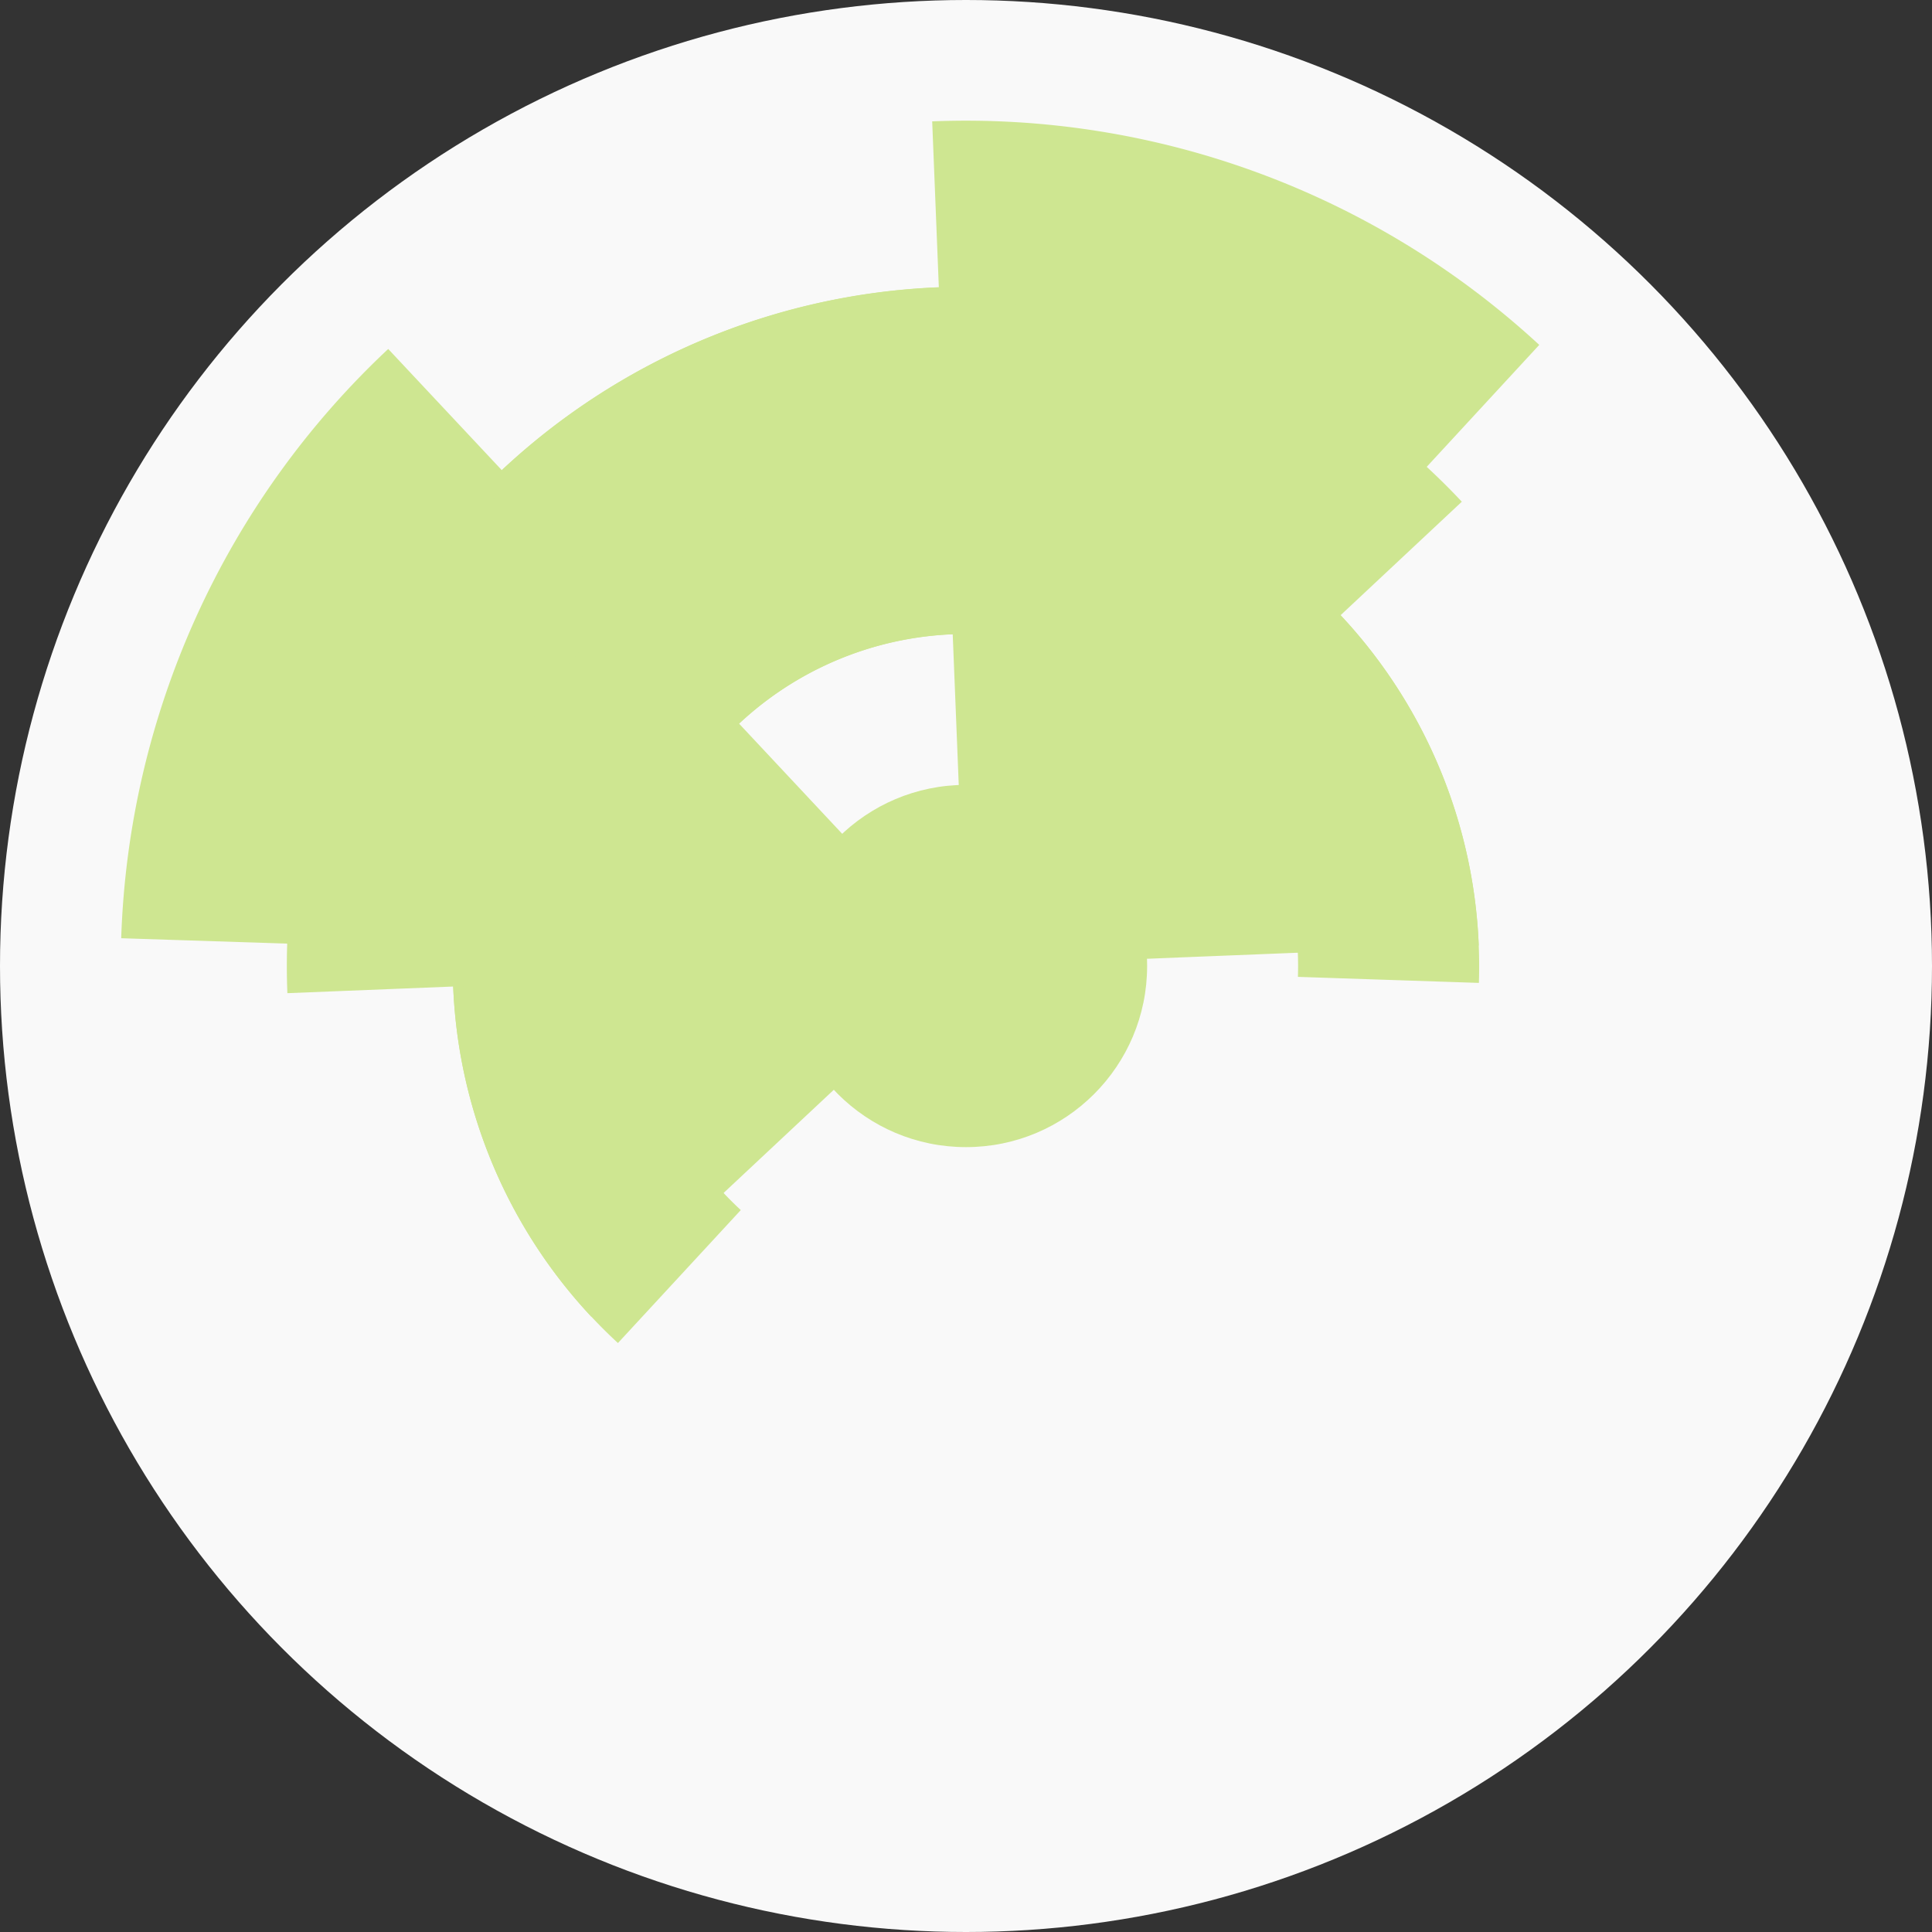 <?xml version="1.0" encoding="utf-8" ?>
<svg width="128" height="128" viewbox="0 0 128 128" xmlns="http://www.w3.org/2000/svg">
<rect width="100%" height="100%" fill="#333333" stroke="none"/>
<circle cx="64" cy="64" fill="#f9f9f9" r="64"/>
<path d="M 63.08 41.02 A 23 23 0 0 1 86.98 63.08 L 74.99 63.56 A 11 11 0 0 0 63.56 53.01 Z" fill="#cee691"/>
<path d="M 47.21 79.72 A 23 23 0 0 1 48.28 47.21 L 56.48 55.97 A 11 11 0 0 0 55.97 71.52 Z" fill="#cee691"/>
<path d="M 40.94 88.98 A 34 34 0 1 1 97.97 62.64 L 85.98 63.12 A 22 22 0 1 0 49.08 80.17 Z" fill="#cee691"/>
<path d="M 39.18 87.24 A 34 34 0 1 1 97.98 65.12 L 85.99 64.72 A 22 22 0 1 0 47.94 79.04 Z" fill="#cee691"/>
<path d="M 19.04 65.8 A 45 45 0 0 1 62.2 19.04 L 62.68 31.03 A 33 33 0 0 0 31.03 65.32 Z" fill="#cee691"/>
<path d="M 33.24 31.15 A 45 45 0 0 1 96.85 33.24 L 88.09 41.44 A 33 33 0 0 0 41.44 39.91 Z" fill="#cee691"/>
<path d="M 61.76 8.04 A 56 56 0 0 1 101.98 22.85 L 93.84 31.67 A 44 44 0 0 0 62.24 20.04 Z" fill="#cee691"/>
<path d="M 8.03 62.16 A 56 56 0 0 1 25.72 23.12 L 33.93 31.88 A 44 44 0 0 0 20.02 62.55 Z" fill="#cee691"/>
<circle cx="64" cy="64" fill="#cee691" r="12"/>
</svg>